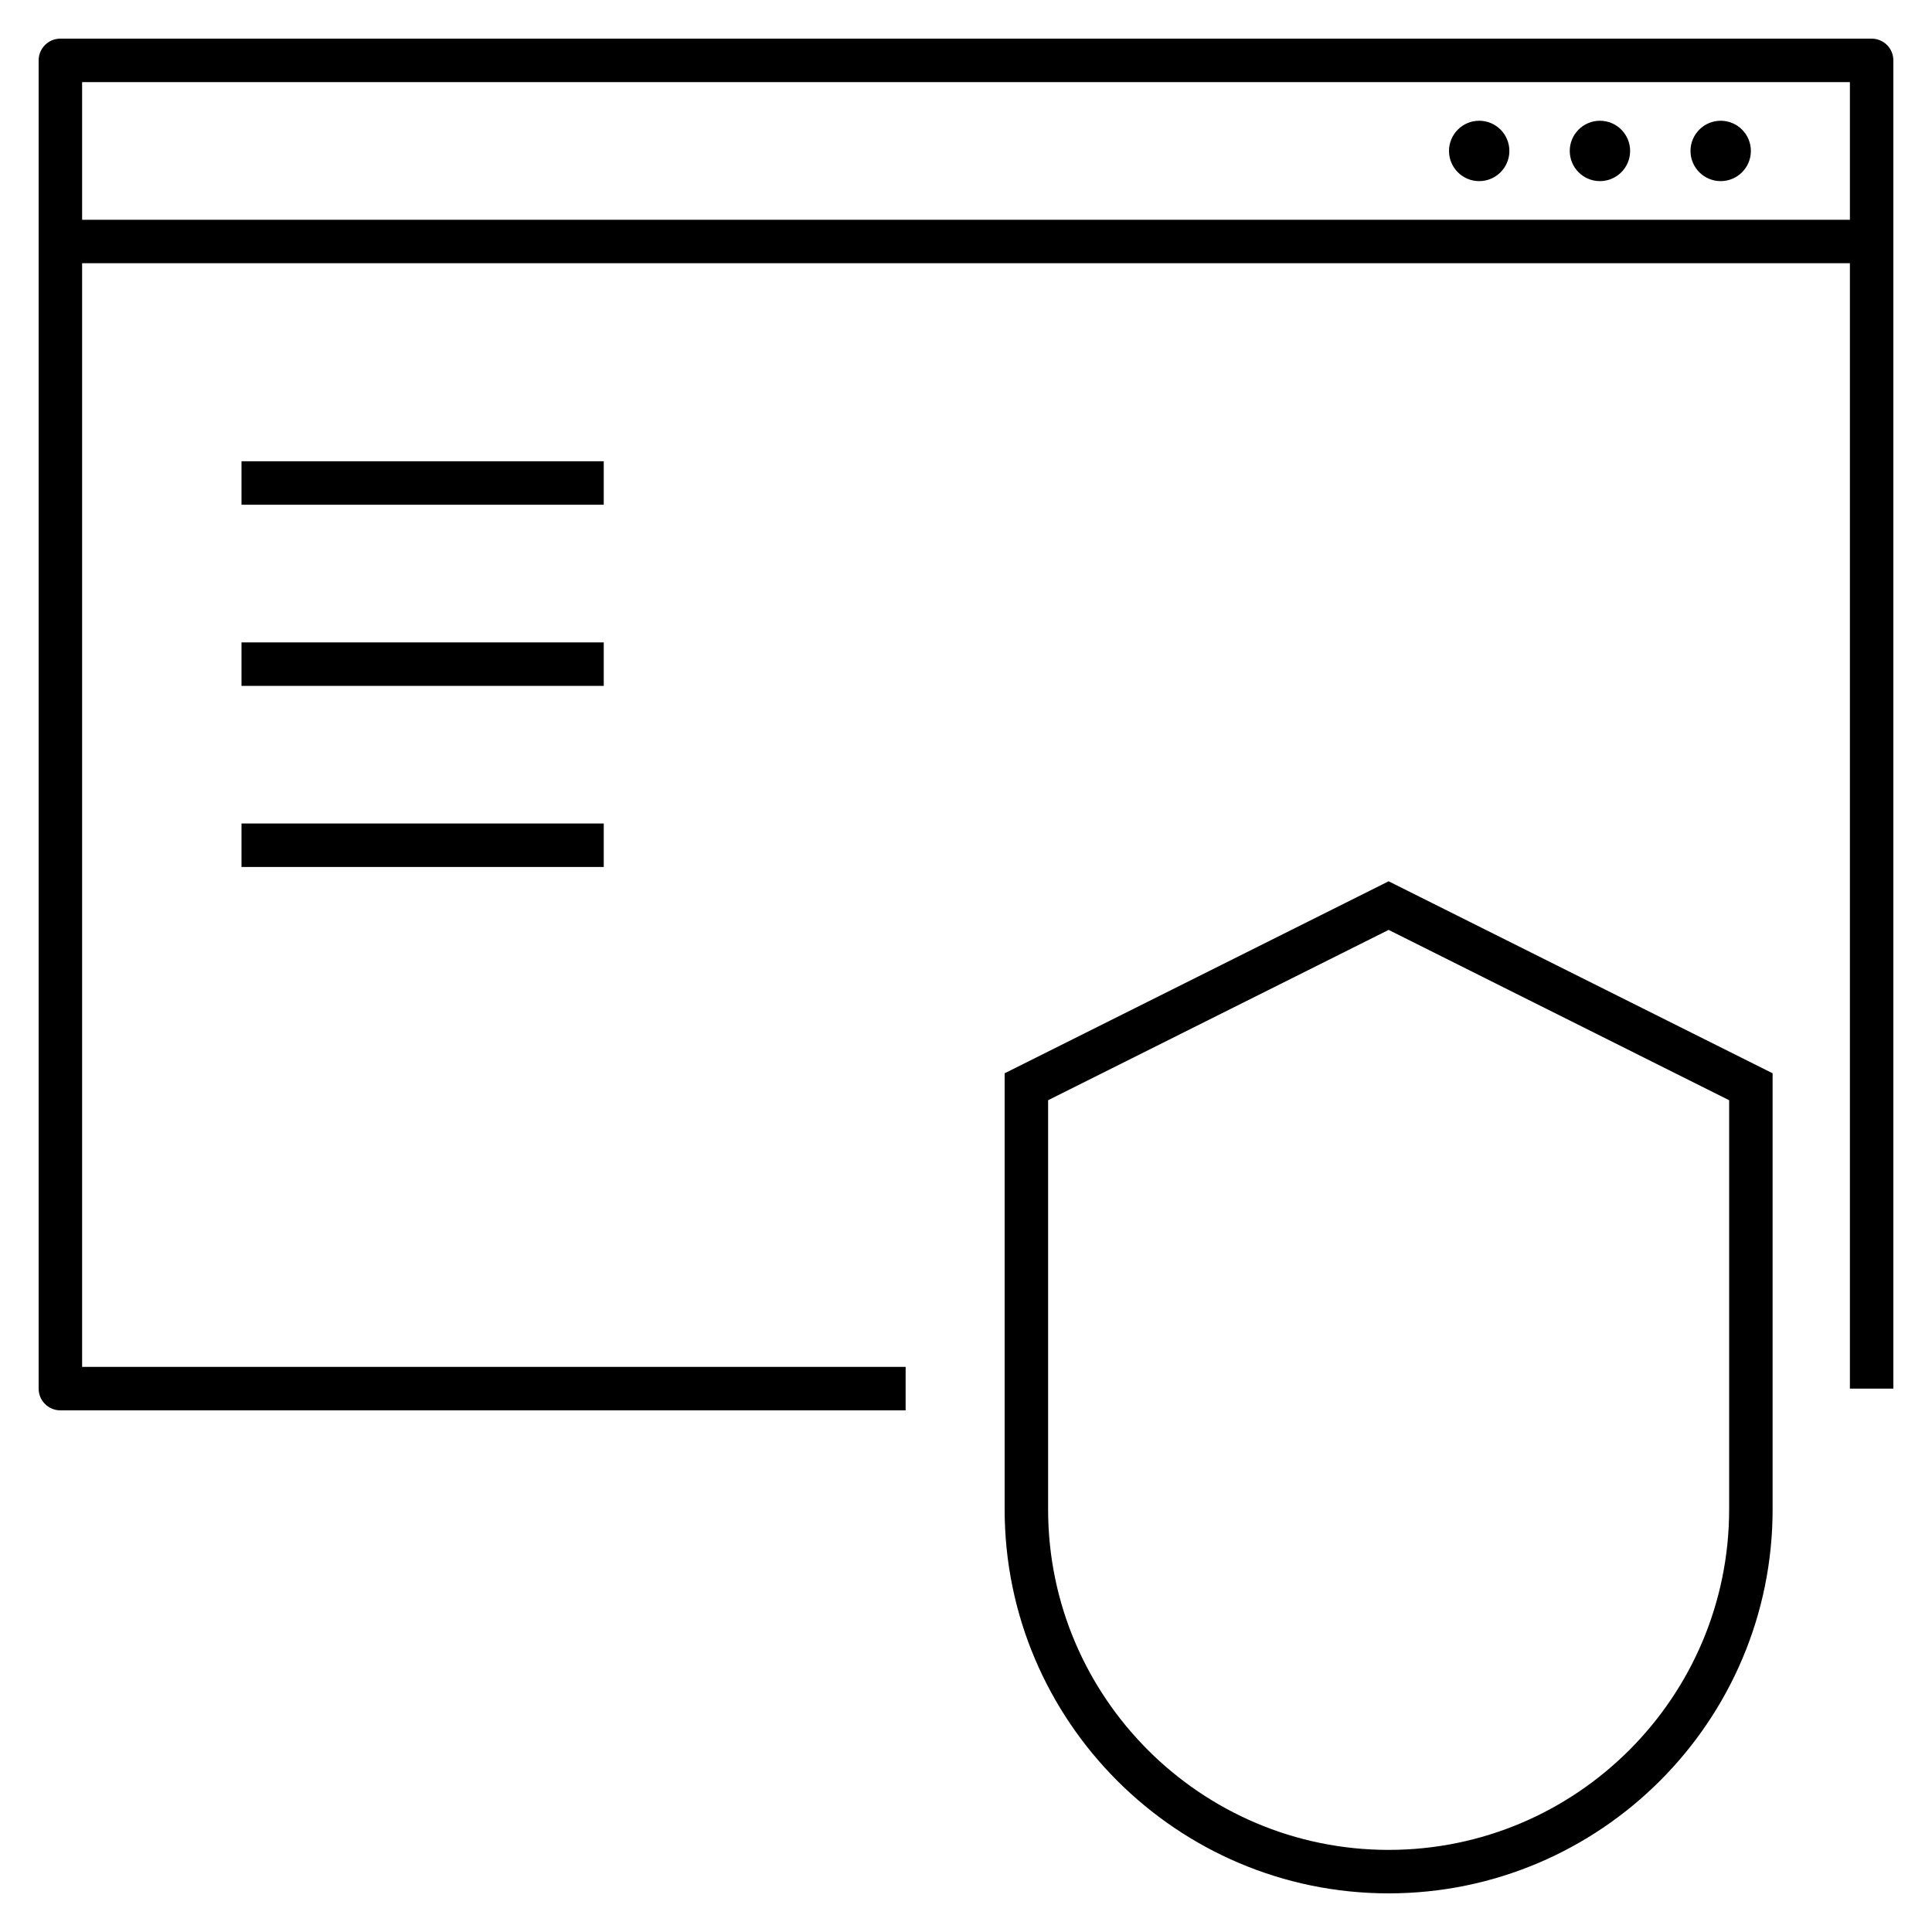 <?xml version="1.0" encoding="UTF-8"?><svg xmlns="http://www.w3.org/2000/svg" xmlns:xlink="http://www.w3.org/1999/xlink" version="1.1" id="Layer_1" x="0px" y="0px" viewBox="0 0 32 32" style="enable-background:new 0 0 32 32;" xml:space="preserve"><path id="application--security_00000061437258585677253950000006136542101826110123_" style="fill-rule:evenodd;clip-rule:evenodd;" d=" M29,2.5C29,2.776,28.776,3,28.5,3S28,2.776,28,2.5S28.224,2,28.5,2S29,2.224,29,2.5z M27,2.5C27,2.776,26.776,3,26.5,3 S26,2.776,26,2.5S26.224,2,26.5,2S27,2.224,27,2.5z M25,2.5C25,2.776,24.776,3,24.5,3S24,2.776,24,2.5S24.224,2,24.5,2 S25,2.224,25,2.5z M15,23.36H1c-0.199,0-0.36-0.161-0.36-0.36V1c0-0.199,0.161-0.36,0.36-0.36h30c0.199,0,0.36,0.161,0.36,0.36v22 h-0.72V4.36H1.36v18.28H15V23.36z M1.36,3.64h29.28V1.36H1.36V3.64z M10,14.36H4v-0.72h6V14.36z M10,11.36H4v-0.72h6V11.36z M10,8.36H4V7.64h6V8.36z M23,31.36c-3.507,0-6.36-2.854-6.36-6.36v-7.223l6.36-3.18l6.36,3.18V25 C29.36,28.507,26.507,31.36,23,31.36z M17.36,18.223V25c0,3.11,2.529,5.64,5.64,5.64s5.64-2.529,5.64-5.64v-6.777L23,15.402 L17.36,18.223z"/><rect id="_Transparent_Rectangle" style="fill:none;" width="32" height="32"/></svg>